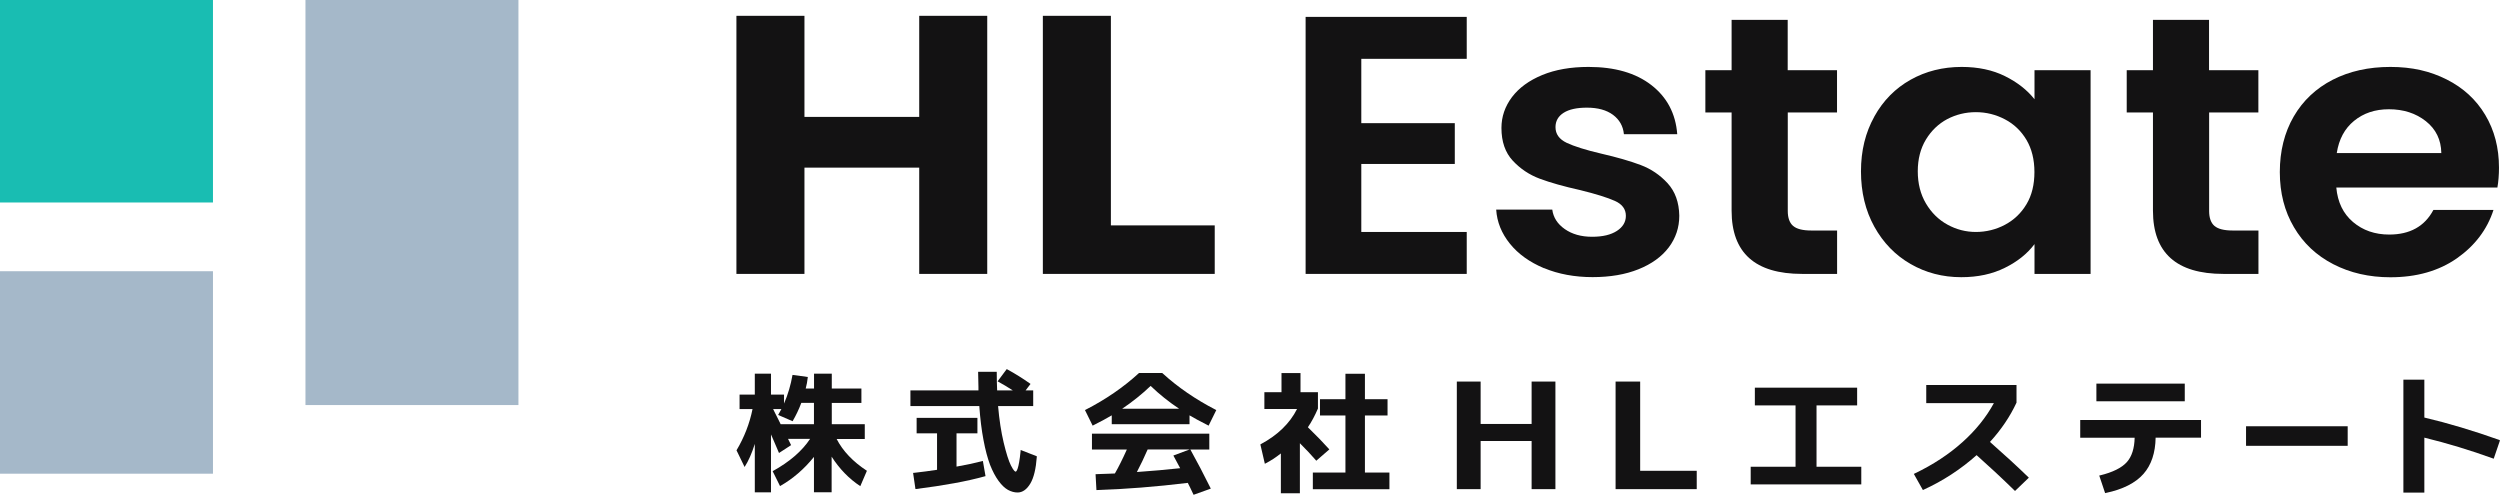 <svg width="192" height="38" viewBox="0 0 192 38" fill="none" xmlns="http://www.w3.org/2000/svg">
<path d="M191.946 33.787C189.949 33.077 188.012 32.496 186.19 32.068V29.157H184.58V37.83H186.19V33.611C187.946 34.039 189.72 34.579 191.457 35.207L191.517 35.23L192 33.816L191.946 33.799V33.787Z" fill="#131213"/>
<path d="M180.302 32.737H172.496V34.239H180.302V32.737Z" fill="#131213"/>
<path d="M167.79 29.462H161.003V30.818H167.79V29.462Z" fill="#131213"/>
<path d="M159.755 33.617H163.941C163.923 34.432 163.724 35.066 163.338 35.494C162.94 35.934 162.252 36.275 161.281 36.51L161.221 36.521L161.673 37.871L161.727 37.859C163.037 37.583 164.008 37.09 164.617 36.398C165.22 35.717 165.534 34.779 165.552 33.611H169.039V32.255H159.761V33.611L159.755 33.617Z" fill="#131213"/>
<path d="M152.829 33.94C153.692 33.001 154.373 31.985 154.868 30.923V29.568H147.936V30.959H153.131C152.545 32.038 151.737 33.042 150.73 33.945C149.692 34.878 148.455 35.694 147.038 36.369L146.983 36.398L147.653 37.589L147.677 37.636L147.725 37.613C149.209 36.938 150.585 36.04 151.803 34.955C152.726 35.776 153.71 36.686 154.711 37.666L154.753 37.707L155.815 36.686L155.773 36.645C154.934 35.829 153.945 34.925 152.835 33.945L152.829 33.94Z" fill="#131213"/>
<path d="M139.509 31.135H142.628V29.773H134.773V31.135H137.898V35.846H134.453V37.202H142.947V35.846H139.509V31.135Z" fill="#131213"/>
<path d="M125.965 29.304H124.077V37.566H130.309V36.157H125.965V29.304Z" fill="#131213"/>
<path d="M117.628 32.56H113.712V29.304H111.884V37.566H113.712V33.869H117.628V37.566H119.456V29.304H117.628V32.56Z" fill="#131213"/>
<path d="M104.826 31.909H106.563V30.659H104.826V28.705H103.33V30.659H101.375V31.909H103.33V36.292H100.826V37.572H106.708V36.292H104.826V31.909Z" fill="#131213"/>
<path d="M101.098 35.377L102.093 34.514L102.057 34.473C101.635 34.004 101.098 33.447 100.446 32.813C100.73 32.396 100.989 31.909 101.218 31.375V30.119H99.879V28.653H98.419V30.119H97.104V31.41H99.614C99.053 32.52 98.118 33.423 96.832 34.11L96.796 34.133L97.14 35.618L97.207 35.583C97.575 35.395 97.967 35.142 98.371 34.825V37.883H99.831V34.039C100.295 34.503 100.706 34.937 101.049 35.336L101.086 35.383L101.098 35.377Z" fill="#131213"/>
<path d="M89.279 28.664L89.261 28.647H87.476L87.457 28.664C86.287 29.738 84.912 30.683 83.373 31.469L83.325 31.493L83.916 32.69L83.971 32.66C84.58 32.355 85.038 32.103 85.382 31.898V32.578H91.355V31.898C91.699 32.103 92.163 32.355 92.766 32.66L92.821 32.69L93.388 31.54L93.412 31.493L93.364 31.469C91.825 30.677 90.45 29.732 89.279 28.664ZM86.179 31.393C86.963 30.865 87.699 30.278 88.368 29.638C89.032 30.278 89.768 30.865 90.558 31.393H86.185H86.179Z" fill="#131213"/>
<path d="M91.427 34.55L91.415 34.526H92.875V33.306H83.862V34.526H86.541C86.215 35.254 85.907 35.87 85.624 36.363L85.195 36.38C85.038 36.386 84.863 36.392 84.676 36.398H84.658C84.459 36.404 84.308 36.41 84.2 36.416H84.139L84.206 37.636H84.266C86.426 37.566 88.761 37.384 91.222 37.085C91.331 37.29 91.463 37.566 91.644 37.953L91.668 38L92.929 37.548L92.99 37.525L92.96 37.466C92.447 36.433 91.934 35.447 91.427 34.538V34.55ZM90.118 34.99L90.148 35.048C90.341 35.395 90.504 35.7 90.637 35.958C89.611 36.069 88.489 36.169 87.313 36.251C87.596 35.712 87.874 35.131 88.139 34.52H91.361L90.118 34.984V34.99Z" fill="#131213"/>
<path d="M75.482 35.401L75.422 35.418C74.855 35.565 74.197 35.706 73.461 35.835V33.282H75.066V32.091H70.397V33.282H71.965V36.081C71.441 36.163 70.843 36.24 70.186 36.316H70.125L70.306 37.554H70.367C72.502 37.284 74.282 36.961 75.639 36.58L75.688 36.568L75.495 35.459L75.482 35.395V35.401Z" fill="#131213"/>
<path d="M78.384 34.55V34.626C78.239 36.111 78.052 36.222 77.998 36.222C77.968 36.222 77.859 36.187 77.636 35.741C77.467 35.406 77.28 34.814 77.081 33.986C76.888 33.177 76.743 32.232 76.653 31.188H79.35V29.985H78.764L79.144 29.486L79.096 29.451C78.541 29.057 77.956 28.694 77.365 28.371L77.316 28.347L76.617 29.286L76.671 29.316C77.087 29.55 77.467 29.773 77.787 29.985H76.58C76.562 29.539 76.55 29.075 76.55 28.611V28.553H75.121V28.611C75.121 28.653 75.126 29.016 75.145 29.738V29.985H69.92V31.188H75.211C75.277 32.15 75.386 33.024 75.531 33.787C75.675 34.562 75.85 35.201 76.037 35.7C76.231 36.193 76.448 36.603 76.689 36.932C76.93 37.261 77.172 37.489 77.413 37.624C77.654 37.754 77.902 37.824 78.149 37.824C78.529 37.824 78.861 37.589 79.132 37.132C79.398 36.686 79.561 35.993 79.627 35.084V35.043L78.457 34.585L78.384 34.556V34.55Z" fill="#131213"/>
<path d="M64.243 33.717H66.415V32.578H63.881V30.947H66.156V29.838H63.881V28.7H62.518V29.838H61.879C61.951 29.574 62.005 29.28 62.041 28.952L60.865 28.793C60.732 29.562 60.515 30.301 60.213 30.994V30.307H59.212V28.7H57.969V30.307H56.799V31.416H57.794C57.571 32.525 57.161 33.581 56.564 34.585L57.185 35.864C57.481 35.406 57.74 34.82 57.969 34.092V37.812H59.212V33.364C59.248 33.441 59.333 33.646 59.483 33.986C59.628 34.327 59.743 34.597 59.827 34.79L60.756 34.186C60.648 33.969 60.569 33.81 60.521 33.705H62.216C61.595 34.644 60.636 35.471 59.339 36.187L59.906 37.331C60.883 36.779 61.752 36.034 62.512 35.09V37.806H63.869V35.072C64.473 36.011 65.203 36.768 66.071 37.337L66.578 36.157C65.51 35.459 64.732 34.644 64.249 33.705L64.243 33.717ZM62.518 32.578H59.954C59.912 32.49 59.851 32.367 59.773 32.209C59.695 32.05 59.622 31.909 59.556 31.78C59.489 31.651 59.429 31.534 59.375 31.416H60.014C59.984 31.463 59.96 31.51 59.93 31.563C59.9 31.616 59.87 31.669 59.839 31.727C59.809 31.786 59.785 31.833 59.761 31.868L60.871 32.349C61.13 31.909 61.354 31.44 61.541 30.941H62.512V32.572L62.518 32.578Z" fill="#131213"/>
<path d="M191.801 14.4H179.428C179.53 15.532 179.959 16.412 180.713 17.052C181.467 17.692 182.396 18.014 183.494 18.014C185.08 18.014 186.215 17.386 186.884 16.125H191.499C191.011 17.633 190.069 18.871 188.688 19.839C187.3 20.807 185.599 21.294 183.584 21.294C181.955 21.294 180.495 20.96 179.198 20.291C177.901 19.622 176.894 18.677 176.176 17.451C175.452 16.224 175.09 14.816 175.09 13.214C175.09 11.612 175.446 10.175 176.158 8.948C176.87 7.722 177.871 6.783 179.15 6.126C180.435 5.469 181.907 5.14 183.578 5.14C185.249 5.14 186.631 5.463 187.904 6.103C189.177 6.742 190.166 7.652 190.866 8.825C191.572 10.005 191.922 11.354 191.922 12.874C191.922 13.437 191.879 13.948 191.801 14.4ZM187.493 11.747C187.475 10.732 187.077 9.917 186.305 9.306C185.533 8.696 184.586 8.391 183.464 8.391C182.402 8.391 181.515 8.69 180.791 9.283C180.067 9.876 179.627 10.697 179.464 11.753H187.5L187.493 11.747Z" fill="#131213"/>
<path d="M169.661 8.637V16.207C169.661 16.735 169.799 17.116 170.071 17.351C170.348 17.586 170.807 17.703 171.464 17.703H173.449V21.036H170.758C167.151 21.036 165.347 19.417 165.347 16.178V8.637H163.332V5.393H165.347V1.526H169.654V5.393H173.443V8.637H169.654H169.661Z" fill="#131213"/>
<path d="M143.949 8.948C144.63 7.722 145.56 6.783 146.73 6.126C147.9 5.469 149.209 5.14 150.657 5.14C151.918 5.14 153.028 5.375 153.975 5.844C154.922 6.314 155.683 6.906 156.25 7.622V5.393H160.557V21.036H156.25V18.748C155.701 19.481 154.941 20.091 153.975 20.567C153.01 21.048 151.894 21.288 150.627 21.288C149.197 21.288 147.9 20.948 146.73 20.273C145.56 19.599 144.63 18.642 143.949 17.41C143.267 16.178 142.923 14.763 142.923 13.162C142.923 11.56 143.267 10.181 143.949 8.954V8.948ZM155.634 10.744C155.224 10.057 154.675 9.529 153.981 9.166C153.288 8.802 152.545 8.614 151.749 8.614C150.953 8.614 150.223 8.796 149.547 9.148C148.878 9.506 148.329 10.028 147.912 10.715C147.496 11.401 147.285 12.217 147.285 13.156C147.285 14.095 147.496 14.922 147.912 15.626C148.329 16.33 148.878 16.876 149.565 17.251C150.247 17.627 150.977 17.815 151.749 17.815C152.521 17.815 153.288 17.633 153.981 17.263C154.675 16.893 155.224 16.371 155.634 15.685C156.045 14.998 156.244 14.177 156.244 13.214C156.244 12.252 156.038 11.431 155.634 10.744Z" fill="#131213"/>
<path d="M137.301 8.637V16.207C137.301 16.735 137.439 17.116 137.711 17.351C137.988 17.586 138.447 17.703 139.104 17.703H141.089V21.036H138.399C134.791 21.036 132.987 19.417 132.987 16.178V8.637H130.972V5.393H132.987V1.526H137.295V5.393H141.083V8.637H137.295H137.301Z" fill="#131213"/>
<path d="M118.575 20.596C117.477 20.133 116.602 19.511 115.963 18.718C115.323 17.926 114.967 17.052 114.907 16.095H119.214C119.293 16.7 119.612 17.199 120.173 17.592C120.735 17.985 121.434 18.184 122.267 18.184C123.099 18.184 123.715 18.032 124.179 17.733C124.638 17.433 124.867 17.046 124.867 16.577C124.867 16.066 124.589 15.685 124.028 15.432C123.467 15.18 122.575 14.898 121.356 14.599C120.095 14.318 119.057 14.024 118.255 13.725C117.453 13.426 116.759 12.962 116.18 12.34C115.601 11.718 115.311 10.879 115.311 9.829C115.311 8.96 115.583 8.174 116.119 7.458C116.662 6.742 117.435 6.179 118.442 5.762C119.45 5.346 120.638 5.14 122.001 5.14C124.016 5.14 125.627 5.604 126.828 6.537C128.028 7.47 128.692 8.725 128.812 10.304H124.716C124.656 9.682 124.372 9.189 123.878 8.819C123.377 8.45 122.713 8.268 121.875 8.268C121.103 8.268 120.505 8.397 120.089 8.661C119.673 8.925 119.462 9.295 119.462 9.764C119.462 10.292 119.745 10.691 120.318 10.967C120.891 11.237 121.772 11.518 122.979 11.8C124.203 12.082 125.211 12.375 126.007 12.675C126.804 12.974 127.491 13.443 128.07 14.071C128.65 14.705 128.951 15.532 128.969 16.571C128.969 17.474 128.698 18.284 128.161 19C127.618 19.716 126.846 20.273 125.838 20.678C124.831 21.083 123.654 21.283 122.309 21.283C120.964 21.283 119.679 21.054 118.581 20.59L118.575 20.596Z" fill="#131213"/>
<path d="M104.548 4.518V9.459H111.728V12.592H104.548V17.815H112.645V21.036H100.271V1.297H112.645V4.518H104.548Z" fill="#131213"/>
<path d="M85.316 17.31H93.291V21.036H80.091V1.215H85.316V17.31Z" fill="#131213"/>
<path d="M75.82 1.215V21.036H70.596V12.874H61.782V21.036H56.557V1.215H61.782V8.978H70.596V1.215H75.82Z" fill="#131213"/>
<path d="M39.816 0H23.46V31.108H39.816V0Z" fill="#A5B8C9"/>
<path d="M16.356 20.83H0V36.38H16.356V20.83Z" fill="#A5B8C9"/>
<path d="M16.356 0H0V15.551H16.356V0Z" fill="#19BDB2"/>
</svg>
